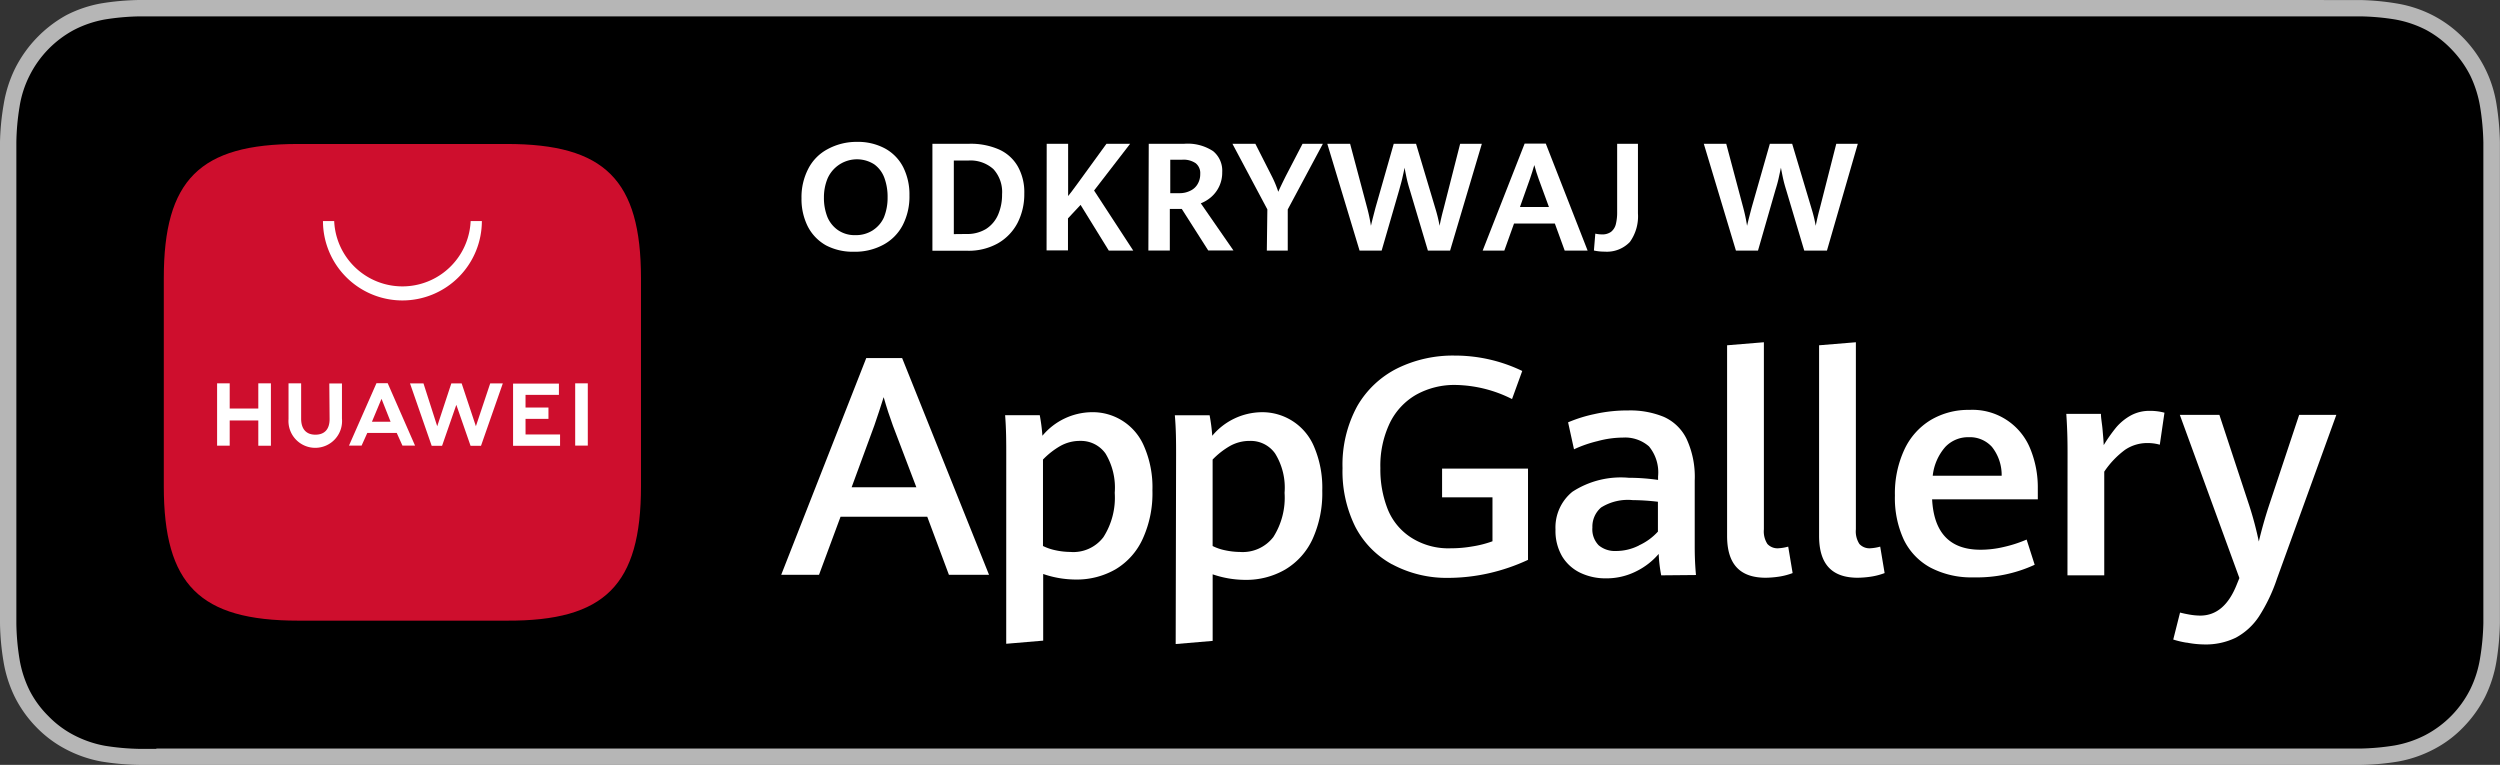 <svg id="Warstwa_2" data-name="Warstwa 2" xmlns="http://www.w3.org/2000/svg" width="135.23" height="41.374" viewBox="0 0 135.23 41.374">
  <rect x="0" y="0" width="135.23" height="41.374" fill="#333333" stroke="none"/>
  <g id="图层_1" data-name="图层 1">
    <path id="Path_1511" data-name="Path 1511" d="M125.7,0H7.531A14.039,14.039,0,0,0,5.487.181a6.682,6.682,0,0,0-1.9.64A6.758,6.758,0,0,0,.818,3.7,6.924,6.924,0,0,0,.2,5.638,13.721,13.721,0,0,0,0,7.682V33.705a13.638,13.638,0,0,0,.184,2.044A6.9,6.9,0,0,0,.8,37.7a6.51,6.51,0,0,0,1.179,1.648,6.27,6.27,0,0,0,1.622,1.2,6.723,6.723,0,0,0,1.9.647,14.038,14.038,0,0,0,2.045.181H127.705a13.764,13.764,0,0,0,2-.181,6.669,6.669,0,0,0,1.908-.647,6.141,6.141,0,0,0,1.622-1.2,6.711,6.711,0,0,0,1.186-1.648,6.9,6.9,0,0,0,.62-1.947,14.608,14.608,0,0,0,.184-2.044V7.682a14.692,14.692,0,0,0-.184-2.044,6.6,6.6,0,0,0-1.806-3.6,6.475,6.475,0,0,0-1.622-1.2,6.655,6.655,0,0,0-1.908-.64,13.766,13.766,0,0,0-2-.195h-2Z" fill="#b6b6b6"/>
    <path id="Path_1512" data-name="Path 1512" d="M8.872,40.922H7.966a13.232,13.232,0,0,1-1.874-.167,5.913,5.913,0,0,1-1.656-.564,5.336,5.336,0,0,1-1.4-1.037,5.413,5.413,0,0,1-1.022-1.392,6.023,6.023,0,0,1-.545-1.7,12.987,12.987,0,0,1-.17-1.914c0-.216,0-.932,0-.932V8.112A12.831,12.831,0,0,1,1.47,6.2a5.649,5.649,0,0,1,.545-1.7,5.682,5.682,0,0,1,2.42-2.477,5.9,5.9,0,0,1,1.656-.557A12.984,12.984,0,0,1,7.966,1.3h120.14a12.73,12.73,0,0,1,1.861.167,5.9,5.9,0,0,1,1.677.564,5.463,5.463,0,0,1,1.363,1.037A5.806,5.806,0,0,1,134.035,4.5a6.215,6.215,0,0,1,.532,1.684,13.488,13.488,0,0,1,.177,1.934v26a13.146,13.146,0,0,1-.177,1.893,5.918,5.918,0,0,1-.538,1.7,5.648,5.648,0,0,1-2.42,2.463,5.859,5.859,0,0,1-1.67.564,12.971,12.971,0,0,1-1.867.167H8.872Z" transform="translate(-0.414 -0.414)"/>
    <path id="Path_1513" data-name="Path 1513" d="M69.9,36.221H65.21l-1.165,3.142H62L66.6,27.64h1.942l4.7,11.723H71.072ZM65.81,34.626h3.5l-1.268-3.333c-.17-.463-.341-.981-.5-1.54-.157.5-.32,1-.5,1.52Z" transform="translate(-19.743 -8.27)" fill="#fff"/>
    <path id="Path_1514" data-name="Path 1514" d="M79.831,34.087c0-.647,0-1.363-.061-2.133h1.874a9.688,9.688,0,0,1,.143,1.111,3.531,3.531,0,0,1,2.672-1.275,3.013,3.013,0,0,1,2.822,1.833,5.541,5.541,0,0,1,.457,2.4,5.9,5.9,0,0,1-.525,2.617,3.694,3.694,0,0,1-1.459,1.643,4.205,4.205,0,0,1-2.167.559,5.453,5.453,0,0,1-1.758-.3v3.605l-2,.17Zm5.255,4.464a3.967,3.967,0,0,0,.613-2.4,3.565,3.565,0,0,0-.5-2.126,1.629,1.629,0,0,0-1.363-.682,2.16,2.16,0,0,0-1.077.273,4.212,4.212,0,0,0-.941.736v4.676a2.829,2.829,0,0,0,.682.232,3.837,3.837,0,0,0,.784.089A2.045,2.045,0,0,0,85.086,38.551Z" transform="translate(-25.401 -9.494)" fill="#fff"/>
    <path id="Path_1515" data-name="Path 1515" d="M93.308,34.087c0-.647,0-1.363-.068-2.133h1.881a9.691,9.691,0,0,1,.143,1.111,3.531,3.531,0,0,1,2.672-1.275,3.033,3.033,0,0,1,2.822,1.833,5.643,5.643,0,0,1,.457,2.413,5.991,5.991,0,0,1-.525,2.617A3.735,3.735,0,0,1,99.211,40.3a4.205,4.205,0,0,1-2.167.559,5.452,5.452,0,0,1-1.758-.3V44.16l-2,.17Zm5.255,4.464a3.967,3.967,0,0,0,.613-2.4,3.51,3.51,0,0,0-.511-2.126,1.609,1.609,0,0,0-1.363-.682,2.161,2.161,0,0,0-1.077.273,4.212,4.212,0,0,0-.941.736v4.676a2.686,2.686,0,0,0,.682.232,3.892,3.892,0,0,0,.784.089,2.092,2.092,0,0,0,1.813-.8Z" transform="translate(-29.691 -9.493)" fill="#fff"/>
    <path id="Path_1516" data-name="Path 1516" d="M109.22,38.726a4.859,4.859,0,0,1-1.99-2.045,6.754,6.754,0,0,1-.682-3.156,6.611,6.611,0,0,1,.8-3.36,5.173,5.173,0,0,1,2.181-2.045,6.816,6.816,0,0,1,3.094-.682,8.376,8.376,0,0,1,3.646.832l-.552,1.52a7.02,7.02,0,0,0-3.04-.763,4.239,4.239,0,0,0-2.14.525,3.551,3.551,0,0,0-1.431,1.534,5.357,5.357,0,0,0-.511,2.44,5.834,5.834,0,0,0,.4,2.229,3.265,3.265,0,0,0,1.275,1.534,3.728,3.728,0,0,0,2.133.573,6.734,6.734,0,0,0,1.165-.1,5.8,5.8,0,0,0,1.091-.279V35.107h-2.726V33.553h4.648v4.935a10.523,10.523,0,0,1-2.106.722,10.087,10.087,0,0,1-2.195.252,6.23,6.23,0,0,1-3.053-.736Z" transform="translate(-33.928 -8.204)" fill="#fff"/>
    <path id="Path_1517" data-name="Path 1517" d="M129.167,40.671a7.846,7.846,0,0,1-.136-1.159,3.8,3.8,0,0,1-1.2.934,3.578,3.578,0,0,1-1.677.388,3.149,3.149,0,0,1-1.363-.3,2.324,2.324,0,0,1-.981-.886,2.726,2.726,0,0,1-.361-1.452,2.488,2.488,0,0,1,.913-2.045,4.8,4.8,0,0,1,3.047-.757,11.172,11.172,0,0,1,1.588.116v-.184a2.208,2.208,0,0,0-.491-1.629,1.963,1.963,0,0,0-1.418-.477,5.3,5.3,0,0,0-1.363.191,6.611,6.611,0,0,0-1.275.443l-.32-1.459a7.566,7.566,0,0,1,1.411-.443,8.076,8.076,0,0,1,1.847-.2,4.771,4.771,0,0,1,1.922.348,2.5,2.5,0,0,1,1.227,1.186,4.873,4.873,0,0,1,.443,2.256v3.469c0,.361,0,.906.068,1.643Zm-1.2-1.622a3.142,3.142,0,0,0,1.022-.743V36.691a12.268,12.268,0,0,0-1.363-.089,2.726,2.726,0,0,0-1.711.4,1.363,1.363,0,0,0-.47,1.084,1.234,1.234,0,0,0,.341.961,1.363,1.363,0,0,0,.934.307,2.726,2.726,0,0,0,1.247-.3Z" transform="translate(-39.309 -9.55)" fill="#fff"/>
    <path id="Path_1518" data-name="Path 1518" d="M137.07,36.866V26.554l1.99-.164V36.511a1.247,1.247,0,0,0,.191.791.743.743,0,0,0,.6.232,2.515,2.515,0,0,0,.525-.089l.239,1.431a3.633,3.633,0,0,1-.682.184,5.282,5.282,0,0,1-.77.068C137.758,39.128,137.07,38.392,137.07,36.866Z" transform="translate(-43.648 -7.877)" fill="#fff"/>
    <path id="Path_1519" data-name="Path 1519" d="M144.37,36.866V26.554l1.99-.164V36.511a1.247,1.247,0,0,0,.191.791.743.743,0,0,0,.6.232,2.515,2.515,0,0,0,.525-.089l.239,1.431a3.632,3.632,0,0,1-.682.184,5.2,5.2,0,0,1-.77.068C145.058,39.128,144.37,38.392,144.37,36.866Z" transform="translate(-45.972 -7.877)" fill="#fff"/>
    <path id="Path_1520" data-name="Path 1520" d="M158.118,36.547H152.4q.143,2.726,2.617,2.726a5.452,5.452,0,0,0,1.261-.15,7.054,7.054,0,0,0,1.234-.4l.436,1.363a7.443,7.443,0,0,1-3.3.682,4.771,4.771,0,0,1-2.345-.532,3.408,3.408,0,0,1-1.438-1.513,5.364,5.364,0,0,1-.477-2.379,5.609,5.609,0,0,1,.511-2.488,3.68,3.68,0,0,1,1.418-1.595,3.974,3.974,0,0,1,2.1-.552,3.367,3.367,0,0,1,3.3,2.12,5.5,5.5,0,0,1,.4,2.126Zm-1.956-1.275a2.447,2.447,0,0,0-.525-1.561,1.609,1.609,0,0,0-1.254-.525,1.7,1.7,0,0,0-1.268.525,2.822,2.822,0,0,0-.682,1.561Z" transform="translate(-47.888 -9.537)" fill="#fff"/>
    <path id="Path_1521" data-name="Path 1521" d="M164.058,34.148c0-.484,0-1.213-.068-2.195h1.874c0,.239.061.532.089.866s.055.613.061.825a8.381,8.381,0,0,1,.682-.968,2.869,2.869,0,0,1,.791-.641,2.1,2.1,0,0,1,1.022-.245,2.951,2.951,0,0,1,.791.1l-.252,1.731a2.358,2.358,0,0,0-.647-.089,2.133,2.133,0,0,0-1.227.361,4.771,4.771,0,0,0-1.131,1.186v5.609h-1.99Z" transform="translate(-52.22 -9.566)" fill="#fff"/>
    <path id="Path_1522" data-name="Path 1522" d="M173.2,44.323a4.961,4.961,0,0,1-.722-.17l.368-1.459c.136.034.307.075.511.109a3.531,3.531,0,0,0,.579.055c.886,0,1.547-.573,1.99-1.711l.13-.32L172.834,32h2.14l1.622,4.921a18.484,18.484,0,0,1,.511,1.929c.15-.627.327-1.261.532-1.888L179.289,32H181.3l-3.21,8.86a9.058,9.058,0,0,1-.975,2.045,3.476,3.476,0,0,1-1.247,1.145,3.721,3.721,0,0,1-1.724.368,5.159,5.159,0,0,1-.941-.1Z" transform="translate(-54.923 -9.559)" fill="#fff"/>
    <g id="形状_1_拷贝_25" data-name="形状 1 拷贝 25" transform="translate(8.86 7.788)">
      <path id="Path_1523" data-name="Path 1523" d="M31.552,10.83H20.266C14.942,10.83,13,12.772,13,18.089V29.348c0,5.316,1.942,7.266,7.266,7.266h11.28c5.309.027,7.266-1.922,7.266-7.266V18.089C38.811,12.772,36.855,10.83,31.552,10.83Z" transform="translate(-13 -10.83)" fill="#ce0e2d" fill-rule="evenodd"/>
    </g>
    <path id="Path_1524" data-name="Path 1524" d="M19.459,29.767h.682v3.374h-.682V31.777H17.912v1.363H17.23V29.767h.682V31.13h1.547ZM23.316,31.7c0,.552-.273.845-.77.845s-.77-.307-.77-.866V29.767h-.682V31.7a1.45,1.45,0,1,0,2.89-.027v-1.9H23.3Zm7.913.388-.77-2.317H29.9l-.763,2.317-.743-2.317h-.729l1.172,3.374H29.4l.77-2.215.77,2.215h.566l1.179-3.374h-.682Zm2.685-.4h1.24v-.613h-1.24v-.682h1.806V29.78H33.24v3.367h2.542v-.613H33.915ZM36.6,33.134h.682V29.767H36.6Zm-11.246-.682-.307.682h-.682l1.486-3.374h.607l1.479,3.374h-.682l-.307-.682Zm.252-.607h1.009l-.491-1.24Z" transform="translate(-5.487 -9.032)" fill="#fff"/>
    <path id="Path_1525" data-name="Path 1525" d="M29.931,21.454a4.3,4.3,0,0,1-4.3-4.294h.607a3.694,3.694,0,0,0,7.381,0h.607a4.3,4.3,0,0,1-4.294,4.294Z" transform="translate(-8.161 -5.202)" fill="#fff"/>
    <path id="Path_1526" data-name="Path 1526" d="M64.939,16.6a2.461,2.461,0,0,1-.988-1.022,3.292,3.292,0,0,1-.341-1.527,3.326,3.326,0,0,1,.368-1.6,2.474,2.474,0,0,1,1.043-1.056A3.265,3.265,0,0,1,66.6,11a3.094,3.094,0,0,1,1.534.361,2.392,2.392,0,0,1,.981,1.016,3.285,3.285,0,0,1,.334,1.52,3.367,3.367,0,0,1-.368,1.615,2.529,2.529,0,0,1-1.05,1.056,3.21,3.21,0,0,1-1.595.375A3.1,3.1,0,0,1,64.939,16.6Zm2.549-.832a1.608,1.608,0,0,0,.579-.682,2.808,2.808,0,0,0,.2-1.077,2.971,2.971,0,0,0-.17-1.05,1.568,1.568,0,0,0-.552-.743,1.738,1.738,0,0,0-2.522.757,2.665,2.665,0,0,0-.2,1.029,2.8,2.8,0,0,0,.191,1.07,1.636,1.636,0,0,0,.566.7,1.588,1.588,0,0,0,.947.273A1.677,1.677,0,0,0,67.488,15.77Z" transform="translate(-20.255 -3.326)" fill="#fff"/>
    <path id="Path_1527" data-name="Path 1527" d="M74,11.149h2a3.8,3.8,0,0,1,1.6.307,2.208,2.208,0,0,1,1.016.913,2.835,2.835,0,0,1,.354,1.472,3.408,3.408,0,0,1-.368,1.595,2.726,2.726,0,0,1-1.063,1.1,3.231,3.231,0,0,1-1.636.4H74Zm1.84,4.88a1.956,1.956,0,0,0,1.063-.273,1.731,1.731,0,0,0,.647-.763,2.726,2.726,0,0,0,.218-1.111,1.833,1.833,0,0,0-.47-1.363,1.854,1.854,0,0,0-1.363-.463h-.777v3.98Z" transform="translate(-23.564 -3.372)" fill="#fff"/>
    <path id="Path_1528" data-name="Path 1528" d="M83.067,11.15h1.159v2.829l.1-.129c.055-.061.109-.143.177-.232l.232-.314L86.3,11.15h1.281L85.63,13.679l2.12,3.251H86.427L84.9,14.456l-.682.729v1.731H83.06Z" transform="translate(-26.449 -3.373)" fill="#fff"/>
    <path id="Path_1529" data-name="Path 1529" d="M91.16,11.147h1.929a2.488,2.488,0,0,1,1.554.4,1.363,1.363,0,0,1,.491,1.138,1.738,1.738,0,0,1-.62,1.363,1.936,1.936,0,0,1-.538.32l1.765,2.549H94.377L92.946,14.67H92.3V16.92H91.14Zm1.649,2.672a1.268,1.268,0,0,0,.593-.129.886.886,0,0,0,.4-.361,1.043,1.043,0,0,0,.143-.552A.682.682,0,0,0,93.7,12.2a1.165,1.165,0,0,0-.729-.191h-.647v1.813Z" transform="translate(-29.022 -3.37)" fill="#fff"/>
    <path id="Path_1530" data-name="Path 1530" d="M99.7,14.7,97.81,11.15h1.24l.872,1.718a5.781,5.781,0,0,1,.368.879c.082-.191.218-.47.4-.838l.913-1.758h1.1l-1.9,3.551V16.93H99.671Z" transform="translate(-31.146 -3.373)" fill="#fff"/>
    <path id="Path_1531" data-name="Path 1531" d="M105.34,11.15h1.234l.927,3.483c.082.307.15.627.2.954.089-.388.17-.682.245-.975l.988-3.462h1.206l1.043,3.49a8.059,8.059,0,0,1,.232.947c.048-.252.116-.559.211-.906l.9-3.531H113.7l-1.718,5.78h-1.2l-.975-3.272c-.068-.218-.123-.416-.164-.6s-.082-.388-.123-.613c-.041.218-.089.416-.13.6s-.1.375-.157.593l-.954,3.292h-1.193Z" transform="translate(-33.544 -3.373)" fill="#fff"/>
    <path id="Path_1532" data-name="Path 1532" d="M121.575,15.461h-2.208l-.525,1.465H117.67l2.27-5.787h1.145l2.263,5.787h-1.24Zm-1.888-.893h1.568l-.559-1.527c-.075-.211-.157-.457-.232-.743-.068.239-.143.477-.232.736Z" transform="translate(-37.47 -3.37)" fill="#fff"/>
    <path id="Path_1533" data-name="Path 1533" d="M126.5,16.923l.075-.913a1.6,1.6,0,0,0,.348.041.8.8,0,0,0,.5-.136.757.757,0,0,0,.259-.4,2.638,2.638,0,0,0,.075-.682V11.15h1.125v3.762a2.379,2.379,0,0,1-.436,1.547,1.718,1.718,0,0,1-1.363.525A2.644,2.644,0,0,1,126.5,16.923Z" transform="translate(-40.282 -3.372)" fill="#fff"/>
    <path id="Path_1534" data-name="Path 1534" d="M135.22,11.15h1.213l.927,3.483c.082.307.15.627.2.954.089-.388.17-.682.245-.975l.988-3.462H140l1.043,3.49a8.056,8.056,0,0,1,.232.947c.048-.252.116-.559.211-.906l.9-3.531h1.165l-1.67,5.78h-1.227l-.975-3.272c-.068-.218-.123-.416-.164-.6s-.082-.388-.123-.613l-.13.6q-.061.266-.164.593l-.947,3.292h-1.193Z" transform="translate(-43.058 -3.373)" fill="#fff"/>
  </g>
</svg>
